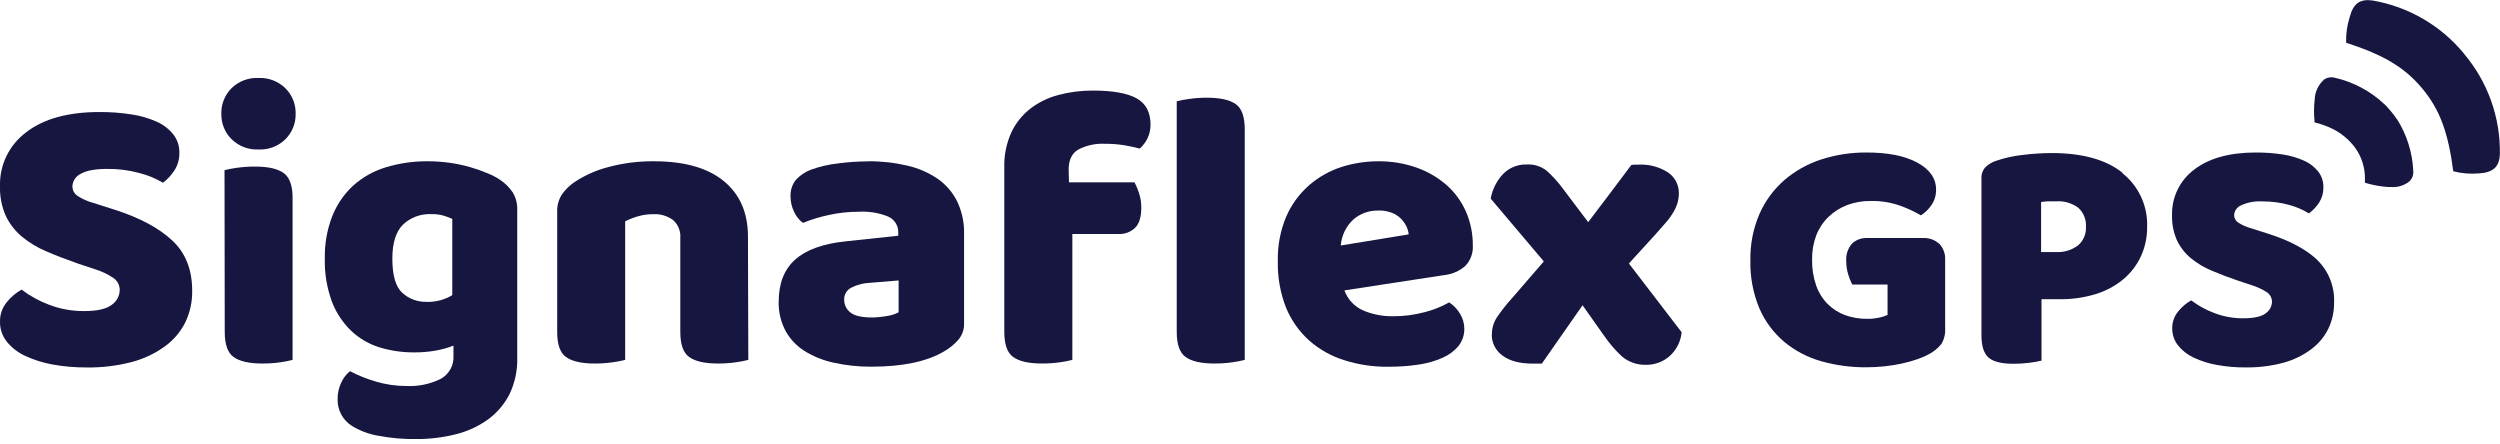 <svg width="225" height="40" viewBox="0 0 225 40" fill="none" xmlns="http://www.w3.org/2000/svg">
<g clip-path="url(#clip0)">
<path d="M7.59 27.996C8.763 27.996 9.588 27.804 10.071 27.424C10.28 27.278 10.453 27.085 10.575 26.861C10.697 26.638 10.764 26.389 10.773 26.135C10.78 25.914 10.731 25.695 10.63 25.498C10.53 25.301 10.381 25.133 10.197 25.008C9.697 24.678 9.153 24.42 8.581 24.24L7.069 23.741C6.015 23.372 5.056 23.003 4.194 22.633C3.389 22.299 2.638 21.847 1.966 21.293C1.356 20.781 0.864 20.147 0.521 19.431C0.152 18.592 -0.026 17.683 0.001 16.768C-0.028 15.829 0.171 14.897 0.581 14.05C0.991 13.203 1.6 12.467 2.356 11.904C3.928 10.69 6.127 10.083 8.953 10.083C9.917 10.077 10.879 10.149 11.832 10.297C12.62 10.411 13.389 10.633 14.116 10.958C14.696 11.216 15.206 11.609 15.602 12.103C15.963 12.568 16.154 13.141 16.144 13.728C16.16 14.29 16.009 14.844 15.71 15.32C15.43 15.752 15.078 16.133 14.669 16.447C14.007 16.056 13.291 15.761 12.545 15.571C11.596 15.314 10.616 15.19 9.633 15.202C8.555 15.202 7.764 15.351 7.259 15.649C7.046 15.75 6.865 15.906 6.734 16.102C6.604 16.297 6.528 16.523 6.516 16.757C6.514 16.93 6.556 17.101 6.638 17.254C6.72 17.407 6.839 17.537 6.984 17.632C7.415 17.915 7.889 18.127 8.388 18.26L10.294 18.866C12.545 19.582 14.278 20.506 15.494 21.636C16.71 22.766 17.31 24.295 17.296 26.223C17.306 27.181 17.098 28.128 16.686 28.993C16.261 29.85 15.634 30.593 14.859 31.158C13.966 31.81 12.958 32.29 11.887 32.572C10.555 32.924 9.18 33.092 7.801 33.071C6.77 33.077 5.74 32.988 4.726 32.805C3.867 32.653 3.033 32.388 2.244 32.018C1.602 31.721 1.037 31.28 0.595 30.729C0.2 30.224 -0.01 29.6 0.001 28.96C-0.016 28.316 0.202 27.688 0.614 27.191C0.981 26.735 1.432 26.353 1.943 26.064C2.693 26.635 3.523 27.093 4.406 27.424C5.421 27.813 6.502 28.007 7.59 27.996Z" fill="#161640"/>
<path d="M19.921 10.227C19.91 9.803 19.986 9.382 20.144 8.989C20.302 8.595 20.538 8.237 20.838 7.937C21.157 7.626 21.537 7.383 21.954 7.225C22.372 7.067 22.818 6.996 23.264 7.017C23.712 6.998 24.158 7.07 24.576 7.23C24.994 7.391 25.375 7.635 25.693 7.948C25.993 8.249 26.228 8.607 26.385 9.001C26.542 9.394 26.617 9.815 26.607 10.238C26.617 10.661 26.541 11.081 26.384 11.474C26.227 11.867 25.992 12.224 25.693 12.524C25.375 12.838 24.994 13.082 24.576 13.242C24.158 13.402 23.712 13.475 23.264 13.455C22.817 13.475 22.371 13.402 21.953 13.242C21.536 13.082 21.156 12.838 20.838 12.524C20.538 12.225 20.302 11.867 20.144 11.475C19.987 11.082 19.911 10.661 19.921 10.238V10.227ZM20.207 15.313C20.58 15.22 20.959 15.149 21.34 15.099C21.87 15.025 22.405 14.989 22.941 14.992C24.139 14.992 25.006 15.188 25.541 15.582C26.076 15.976 26.34 16.732 26.332 17.85V32.391C25.965 32.485 25.593 32.558 25.218 32.609C24.687 32.683 24.152 32.719 23.617 32.717C22.421 32.717 21.555 32.517 21.017 32.126C20.478 31.734 20.226 30.977 20.226 29.854L20.207 15.313Z" fill="#161640"/>
<path d="M40.812 31.106C40.297 31.308 39.761 31.458 39.215 31.553C38.568 31.666 37.911 31.72 37.254 31.716C36.211 31.72 35.173 31.569 34.175 31.269C33.221 30.977 32.348 30.471 31.623 29.791C30.854 29.053 30.258 28.155 29.877 27.162C29.416 25.906 29.198 24.575 29.234 23.239C29.209 21.951 29.435 20.671 29.899 19.468C30.307 18.43 30.941 17.495 31.756 16.731C32.599 15.97 33.599 15.402 34.687 15.069C35.932 14.686 37.229 14.499 38.532 14.515C39.822 14.514 41.107 14.694 42.347 15.051C42.864 15.204 43.374 15.384 43.873 15.59C44.277 15.751 44.663 15.954 45.025 16.196C45.462 16.493 45.84 16.869 46.139 17.304C46.431 17.783 46.574 18.336 46.551 18.896V32.177C46.587 33.309 46.351 34.433 45.864 35.457C45.409 36.362 44.745 37.147 43.925 37.747C43.05 38.375 42.061 38.83 41.013 39.088C39.842 39.379 38.639 39.523 37.432 39.516C36.287 39.529 35.144 39.427 34.019 39.213C33.19 39.071 32.395 38.772 31.678 38.334C31.268 38.077 30.932 37.717 30.706 37.291C30.479 36.864 30.368 36.386 30.386 35.904C30.38 35.384 30.497 34.871 30.727 34.404C30.904 34.016 31.168 33.673 31.5 33.404C32.25 33.8 33.039 34.117 33.855 34.349C34.748 34.613 35.676 34.745 36.608 34.74C37.665 34.788 38.717 34.566 39.665 34.098C40.033 33.896 40.337 33.594 40.54 33.227C40.743 32.86 40.837 32.444 40.812 32.026V31.106ZM38.406 27.173C38.836 27.18 39.265 27.125 39.679 27.01C40.04 26.908 40.385 26.758 40.705 26.563V19.701C40.442 19.581 40.172 19.48 39.895 19.398C39.532 19.302 39.156 19.259 38.781 19.272C38.319 19.254 37.858 19.328 37.426 19.49C36.994 19.653 36.6 19.9 36.266 20.218C35.63 20.851 35.311 21.868 35.311 23.269C35.311 24.771 35.605 25.795 36.192 26.342C36.49 26.618 36.841 26.833 37.223 26.974C37.606 27.116 38.013 27.18 38.42 27.165" fill="#161640"/>
<path d="M67.349 32.391C66.976 32.486 66.598 32.559 66.216 32.609C65.687 32.683 65.153 32.718 64.619 32.717C63.419 32.717 62.557 32.517 62.019 32.126C61.48 31.734 61.228 30.977 61.228 29.854V21.422C61.253 21.118 61.206 20.812 61.09 20.529C60.975 20.246 60.794 19.994 60.563 19.793C60.056 19.43 59.441 19.247 58.817 19.276C58.361 19.273 57.907 19.332 57.468 19.453C57.053 19.57 56.65 19.726 56.265 19.919V32.391C55.892 32.486 55.514 32.558 55.132 32.609C54.602 32.683 54.067 32.719 53.531 32.717C52.331 32.717 51.469 32.517 50.931 32.126C50.392 31.734 50.147 30.977 50.147 29.854V19.091C50.123 18.538 50.267 17.989 50.559 17.518C50.862 17.086 51.24 16.711 51.674 16.41C52.613 15.782 53.653 15.317 54.749 15.036C56.091 14.675 57.476 14.5 58.865 14.515C61.589 14.515 63.675 15.105 65.124 16.284C66.573 17.464 67.303 19.115 67.316 21.237L67.349 32.391Z" fill="#161640"/>
<path d="M78.138 14.515C79.33 14.504 80.519 14.637 81.678 14.911C82.657 15.134 83.585 15.54 84.412 16.107C85.156 16.631 85.755 17.332 86.154 18.146C86.582 19.055 86.791 20.05 86.767 21.053V29.067C86.791 29.622 86.604 30.165 86.244 30.589C85.887 30.991 85.468 31.334 85.003 31.605C83.448 32.536 81.255 33.001 78.425 33.001C77.269 33.01 76.116 32.886 74.989 32.632C74.058 32.43 73.17 32.068 72.366 31.561C71.655 31.106 71.073 30.478 70.676 29.736C70.264 28.937 70.059 28.048 70.082 27.151C70.082 25.508 70.577 24.245 71.567 23.361C72.558 22.477 74.08 21.929 76.133 21.718L80.843 21.215V20.964C80.859 20.655 80.78 20.348 80.617 20.084C80.454 19.82 80.214 19.612 79.929 19.487C79.083 19.149 78.172 19.003 77.262 19.058C76.374 19.057 75.488 19.152 74.621 19.343C73.816 19.512 73.028 19.751 72.266 20.059C71.921 19.804 71.648 19.464 71.475 19.073C71.261 18.646 71.149 18.176 71.148 17.699C71.123 17.17 71.281 16.648 71.597 16.222C71.975 15.799 72.451 15.473 72.983 15.272C73.778 14.987 74.605 14.796 75.445 14.704C76.335 14.586 77.231 14.526 78.127 14.523L78.138 14.515ZM78.413 28.576C78.866 28.571 79.317 28.529 79.762 28.451C80.15 28.403 80.527 28.288 80.876 28.111V25.241L78.276 25.455C77.7 25.478 77.136 25.625 76.623 25.887C76.423 25.985 76.256 26.138 76.141 26.328C76.027 26.518 75.969 26.737 75.977 26.959C75.972 27.182 76.019 27.404 76.116 27.606C76.213 27.808 76.356 27.985 76.534 28.122C76.905 28.418 77.533 28.569 78.421 28.569" fill="#161640"/>
<path d="M96.208 16.41H102.106C102.271 16.727 102.409 17.056 102.519 17.396C102.654 17.817 102.72 18.257 102.716 18.7C102.716 19.534 102.53 20.136 102.158 20.506C101.961 20.693 101.728 20.839 101.473 20.934C101.217 21.029 100.945 21.072 100.673 21.06H96.512V32.391C96.139 32.485 95.761 32.558 95.379 32.609C94.849 32.683 94.314 32.718 93.778 32.716C92.582 32.716 91.717 32.517 91.178 32.125C90.64 31.734 90.387 30.977 90.387 29.854V15.05C90.359 13.974 90.575 12.905 91.019 11.922C91.412 11.085 91.997 10.351 92.727 9.78C93.479 9.203 94.341 8.783 95.261 8.546C96.275 8.278 97.32 8.145 98.37 8.151C100.145 8.151 101.453 8.384 102.292 8.849C103.132 9.315 103.548 10.105 103.548 11.228C103.549 11.633 103.463 12.034 103.296 12.403C103.129 12.773 102.884 13.102 102.578 13.37C102.121 13.252 101.65 13.152 101.159 13.067C100.594 12.979 100.023 12.937 99.451 12.941C98.615 12.896 97.782 13.076 97.04 13.462C96.465 13.805 96.178 14.407 96.178 15.268L96.208 16.41ZM109.298 32.716C108.098 32.716 107.236 32.517 106.698 32.125C106.159 31.734 105.906 30.977 105.906 29.854V9.115C106.28 9.024 106.658 8.953 107.039 8.901C107.569 8.827 108.102 8.792 108.637 8.794C109.836 8.794 110.698 8.993 111.237 9.385C111.775 9.776 112.028 10.537 112.028 11.656V32.391C111.655 32.486 111.277 32.558 110.895 32.609C110.366 32.683 109.832 32.718 109.298 32.716Z" fill="#161640"/>
<path d="M120.997 26.135C121.139 26.535 121.363 26.902 121.654 27.212C121.944 27.523 122.296 27.771 122.687 27.941C123.528 28.298 124.436 28.476 125.35 28.462C126.321 28.469 127.288 28.345 128.225 28.093C128.993 27.899 129.731 27.605 130.421 27.217C130.818 27.47 131.151 27.813 131.39 28.218C131.647 28.626 131.785 29.096 131.788 29.577C131.8 30.132 131.622 30.674 131.282 31.114C130.901 31.578 130.415 31.945 129.863 32.185C129.171 32.495 128.438 32.706 127.687 32.813C126.771 32.948 125.845 33.014 124.919 33.008C123.584 33.021 122.254 32.822 120.982 32.417C119.821 32.056 118.749 31.456 117.836 30.656C116.926 29.838 116.213 28.829 115.748 27.701C115.224 26.369 114.972 24.946 115.005 23.516C114.969 22.123 115.232 20.738 115.778 19.453C116.248 18.386 116.948 17.434 117.828 16.665C118.673 15.933 119.657 15.377 120.722 15.032C121.791 14.69 122.908 14.515 124.032 14.515C125.213 14.502 126.387 14.695 127.501 15.088C128.492 15.438 129.407 15.972 130.198 16.661C130.949 17.323 131.543 18.142 131.94 19.058C132.354 20.017 132.563 21.051 132.553 22.094C132.573 22.432 132.523 22.771 132.406 23.089C132.288 23.407 132.105 23.697 131.869 23.941C131.335 24.404 130.669 24.691 129.964 24.761L120.997 26.135ZM124.065 18.951C123.227 18.925 122.411 19.218 121.784 19.771C121.136 20.381 120.739 21.209 120.67 22.094L126.784 21.093C126.754 20.837 126.682 20.587 126.569 20.355C126.441 20.096 126.27 19.86 126.063 19.657C125.828 19.429 125.547 19.253 125.239 19.14C124.859 19 124.455 18.934 124.05 18.944" fill="#161640"/>
<path d="M134.27 30.142C134.26 29.606 134.403 29.079 134.682 28.62C135.109 27.984 135.583 27.38 136.101 26.814L138.943 23.527L134.162 17.876C134.311 17.046 134.698 16.276 135.276 15.66C135.549 15.38 135.877 15.159 136.239 15.012C136.602 14.864 136.991 14.793 137.383 14.803C138.044 14.759 138.697 14.964 139.214 15.376C139.751 15.865 140.239 16.406 140.67 16.99L142.936 19.992C143.582 19.136 144.228 18.284 144.875 17.437C145.521 16.59 146.169 15.728 146.817 14.851C146.924 14.83 147.032 14.819 147.141 14.818H147.43C148.375 14.761 149.313 15.004 150.109 15.512C150.413 15.715 150.663 15.99 150.836 16.312C151.008 16.635 151.098 16.994 151.097 17.359C151.099 17.648 151.062 17.936 150.989 18.216C150.91 18.498 150.795 18.768 150.647 19.021C150.462 19.349 150.245 19.658 150.001 19.944C149.726 20.266 149.395 20.642 149.013 21.071L146.602 23.715L151.349 29.902C151.27 30.726 150.885 31.491 150.268 32.048C149.675 32.57 148.906 32.851 148.114 32.835C147.315 32.851 146.539 32.571 145.937 32.048C145.353 31.496 144.829 30.884 144.373 30.223L142.431 27.472L138.764 32.727C138.642 32.727 138.512 32.727 138.367 32.727C138.243 32.734 138.119 32.734 137.995 32.727C136.775 32.727 135.846 32.481 135.21 31.989C134.916 31.777 134.677 31.5 134.511 31.179C134.346 30.858 134.26 30.503 134.259 30.142" fill="#161640"/>
<path d="M174.532 21.947C174.34 21.769 174.114 21.631 173.868 21.541C173.622 21.451 173.36 21.411 173.098 21.422H168.013C167.521 21.406 167.042 21.586 166.683 21.921C166.493 22.14 166.349 22.395 166.259 22.672C166.17 22.948 166.137 23.239 166.163 23.527C166.162 23.919 166.22 24.309 166.334 24.683C166.419 24.988 166.536 25.282 166.683 25.562L166.706 25.607H169.881V28.34C169.657 28.444 169.421 28.523 169.179 28.576C168.806 28.66 168.425 28.699 168.043 28.695C167.363 28.701 166.688 28.588 166.048 28.358C165.463 28.14 164.931 27.8 164.488 27.361C164.027 26.891 163.676 26.326 163.459 25.706C163.199 24.959 163.073 24.171 163.088 23.38C163.073 22.633 163.199 21.89 163.459 21.189C163.7 20.564 164.074 19.997 164.555 19.527C165.038 19.062 165.61 18.698 166.237 18.456C166.927 18.201 167.659 18.075 168.396 18.087C169.274 18.073 170.148 18.213 170.977 18.501C171.622 18.728 172.244 19.015 172.835 19.357L172.879 19.383L172.92 19.354C173.287 19.114 173.602 18.802 173.845 18.438C174.118 18.028 174.258 17.544 174.246 17.053C174.246 16.052 173.674 15.236 172.541 14.626C171.408 14.017 169.896 13.725 167.991 13.725C166.604 13.715 165.224 13.927 163.905 14.353C162.683 14.748 161.553 15.383 160.58 16.218C159.625 17.057 158.864 18.093 158.352 19.254C157.785 20.573 157.506 21.997 157.534 23.431C157.498 24.919 157.777 26.397 158.352 27.771C158.854 28.926 159.617 29.951 160.58 30.767C161.548 31.567 162.673 32.158 163.882 32.502C165.211 32.881 166.587 33.067 167.968 33.056C168.517 33.056 169.065 33.026 169.61 32.968C170.142 32.912 170.67 32.827 171.193 32.713C171.663 32.61 172.127 32.48 172.582 32.322C172.95 32.198 173.305 32.041 173.644 31.852C174.058 31.632 174.424 31.33 174.718 30.966C174.978 30.54 175.099 30.045 175.063 29.548V23.391C175.079 23.128 175.041 22.865 174.952 22.617C174.864 22.369 174.726 22.141 174.547 21.947" fill="#161640"/>
<path d="M191.023 15.55C189.556 14.371 187.413 13.773 184.649 13.773C183.798 13.779 182.949 13.833 182.104 13.935C181.278 14.023 180.463 14.2 179.675 14.464C179.312 14.578 178.979 14.772 178.702 15.032C178.574 15.17 178.474 15.332 178.411 15.508C178.347 15.684 178.319 15.872 178.331 16.059V30.187C178.331 31.14 178.546 31.812 178.973 32.185C179.4 32.558 180.154 32.739 181.228 32.739C181.702 32.739 182.176 32.71 182.647 32.65C182.993 32.611 183.337 32.55 183.676 32.469H183.735V26.929H185.396C186.49 26.941 187.581 26.784 188.627 26.464C189.531 26.187 190.37 25.735 191.097 25.134C191.768 24.572 192.307 23.871 192.676 23.081C193.061 22.243 193.254 21.331 193.241 20.41C193.274 19.488 193.09 18.57 192.703 17.731C192.316 16.892 191.737 16.155 191.012 15.579L191.023 15.55ZM187.736 20.41C187.754 20.726 187.698 21.043 187.573 21.334C187.448 21.625 187.257 21.884 187.015 22.091C186.453 22.511 185.76 22.722 185.058 22.685H183.698V18.183C183.886 18.15 184.076 18.129 184.266 18.12C184.478 18.12 184.745 18.12 185.058 18.12C185.775 18.07 186.486 18.28 187.06 18.711C187.29 18.925 187.469 19.187 187.586 19.478C187.703 19.77 187.754 20.082 187.736 20.395" fill="#161640"/>
<path d="M208.541 23.376C207.527 22.43 206.06 21.647 204.18 21.049L202.59 20.543C202.183 20.433 201.796 20.261 201.443 20.033C201.329 19.963 201.236 19.865 201.171 19.748C201.106 19.632 201.071 19.501 201.071 19.368C201.079 19.183 201.139 19.004 201.243 18.85C201.347 18.696 201.492 18.574 201.662 18.497C202.266 18.212 202.933 18.085 203.601 18.127C204.414 18.12 205.224 18.224 206.008 18.438C206.622 18.601 207.209 18.85 207.754 19.176L207.802 19.206L207.846 19.173C208.196 18.906 208.496 18.581 208.734 18.212C208.989 17.802 209.118 17.328 209.106 16.846C209.115 16.338 208.951 15.842 208.641 15.439C208.301 15.017 207.864 14.683 207.367 14.463C206.755 14.19 206.107 14.001 205.443 13.902C204.644 13.78 203.837 13.721 203.029 13.725C200.666 13.725 198.798 14.242 197.479 15.261C196.84 15.739 196.325 16.363 195.978 17.079C195.631 17.796 195.462 18.584 195.484 19.38C195.463 20.154 195.614 20.923 195.926 21.633C196.219 22.245 196.641 22.788 197.163 23.224C197.731 23.691 198.364 24.072 199.043 24.355C199.76 24.661 200.566 24.968 201.446 25.267L202.706 25.684C203.175 25.832 203.621 26.043 204.032 26.312C204.174 26.409 204.29 26.54 204.368 26.693C204.446 26.846 204.483 27.016 204.477 27.188C204.468 27.384 204.414 27.577 204.319 27.75C204.224 27.922 204.09 28.071 203.928 28.185C203.556 28.491 202.865 28.646 201.911 28.646C201.014 28.656 200.124 28.495 199.288 28.174C198.56 27.902 197.875 27.529 197.253 27.066L197.212 27.032L197.163 27.058C196.736 27.306 196.358 27.63 196.049 28.015C195.687 28.444 195.491 28.988 195.499 29.548C195.493 30.099 195.674 30.636 196.012 31.073C196.388 31.546 196.87 31.926 197.42 32.181C198.083 32.493 198.785 32.716 199.507 32.842C200.358 32.998 201.221 33.073 202.085 33.068C203.241 33.084 204.393 32.942 205.51 32.646C206.414 32.4 207.263 31.987 208.014 31.428C208.667 30.943 209.195 30.31 209.551 29.581C209.9 28.848 210.076 28.046 210.068 27.235C210.1 26.521 209.979 25.807 209.714 25.142C209.449 24.477 209.045 23.875 208.53 23.376" fill="#161640"/>
<path d="M215.696 10.711C215.638 10.61 215.575 10.513 215.506 10.419C215.387 10.264 215.268 10.116 215.153 9.983C215.038 9.85 214.912 9.699 214.782 9.555C214.71 9.48 214.635 9.408 214.555 9.341C213.323 8.19 211.807 7.384 210.161 7.003C209.994 6.954 209.817 6.942 209.645 6.97C209.473 6.997 209.309 7.063 209.165 7.162C208.909 7.389 208.703 7.665 208.558 7.975C208.413 8.284 208.333 8.619 208.322 8.96C208.25 9.573 208.242 10.192 208.3 10.807V11.01L208.497 11.066C208.97 11.191 209.43 11.359 209.871 11.568C210.683 11.958 211.388 12.536 211.929 13.252C212.552 14.094 212.874 15.118 212.843 16.163V16.443L213.066 16.51C213.672 16.679 214.295 16.787 214.923 16.831H215.164H215.213C215.807 16.877 216.395 16.691 216.855 16.314C216.979 16.192 217.074 16.043 217.132 15.88C217.191 15.716 217.211 15.541 217.193 15.368C217.117 13.706 216.604 12.093 215.707 10.689" fill="#161640"/>
<path d="M221.776 4.846C219.699 2.309 216.771 0.604 213.53 0.044C212.386 -0.118 211.788 0.321 211.468 1.558C211.233 2.297 211.126 3.07 211.152 3.845C214.573 4.953 216.434 6.083 218.002 7.963C219.569 9.847 220.331 11.871 220.795 15.416C221.55 15.609 222.333 15.673 223.109 15.605C224.391 15.523 224.937 15.021 224.989 13.873C225.045 10.581 223.904 7.379 221.776 4.857" fill="#161640"/>
</g>
<defs>
<clipPath id="clip0">
<rect width="225" height="39.509" fill="white"/>
</clipPath>
</defs>
</svg>
